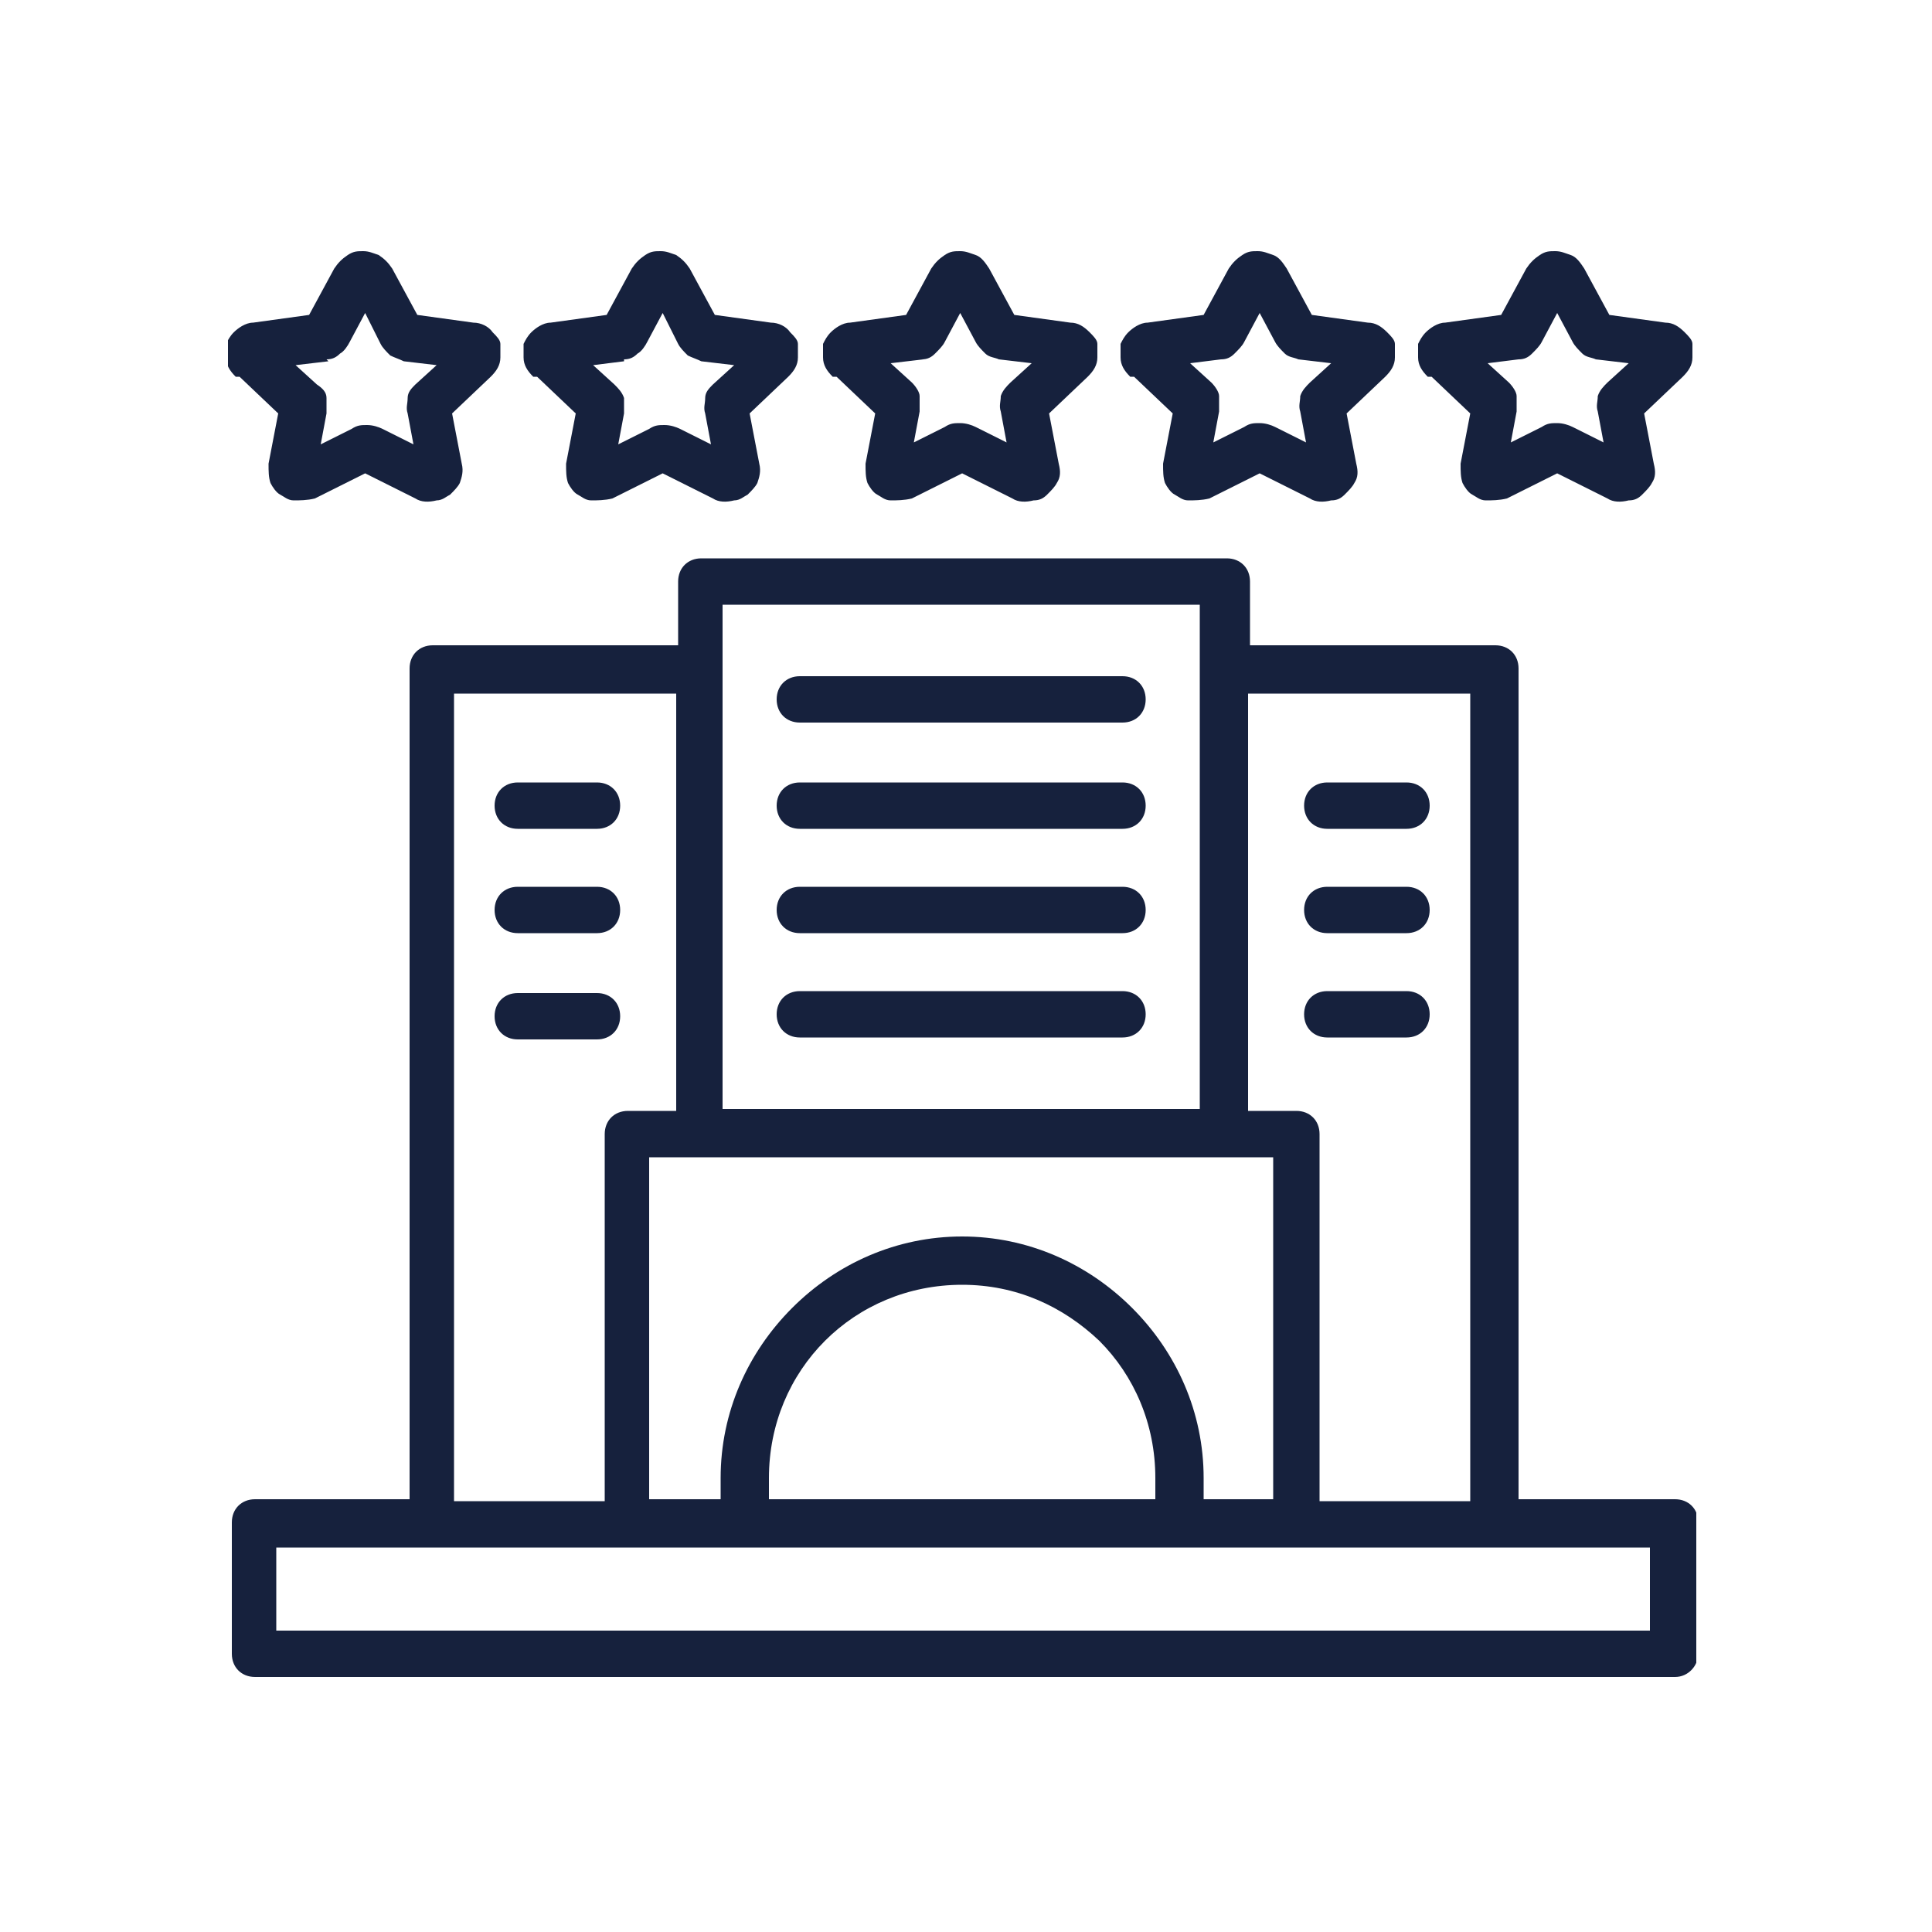 <?xml version="1.0" encoding="UTF-8"?>
<svg xmlns="http://www.w3.org/2000/svg" xmlns:xlink="http://www.w3.org/1999/xlink" version="1.1" viewBox="0 0 100 100">
  <defs>
    <style>
      .cls-1 {
        fill: none;
      }

      .cls-2 {
        fill: #16213d;
      }

      .cls-3 {
        clip-path: url(#clippath);
      }
    </style>
    <clipPath id="clippath">
      <rect class="cls-1" x="11.8" y="12.9" width="76" height="74"/>
    </clipPath>
  </defs>
  <!-- Generator: Adobe Illustrator 28.6.0, SVG Export Plug-In . SVG Version: 1.2.0 Build 709)  -->
  <g>
    <g id="katman_1">
      <g class="cls-3">
        <path class="cls-2" d="M86.6,77.6h-8v-43c0-.7-.5-1.2-1.2-1.2h-12.7v-3.3c0-.7-.5-1.2-1.2-1.2h-27.2c-.7,0-1.2.5-1.2,1.2v3.3h-12.7c-.7,0-1.2.5-1.2,1.2v43h-8c-.7,0-1.2.5-1.2,1.2v6.8c0,.7.5,1.2,1.2,1.2h73.5c.7,0,1.2-.6,1.2-1.2v-6.8c0-.7-.5-1.2-1.2-1.2ZM76.1,35.9v41.8h-7.8v-19c0-.7-.5-1.2-1.2-1.2h-2.5v-21.6h11.5ZM36.2,59.9h29.7v17.7h-3.6v-1.1c0-3.4-1.4-6.5-3.7-8.8s-5.4-3.7-8.8-3.7-6.5,1.4-8.8,3.7-3.7,5.4-3.7,8.8v1.1h-3.7v-17.7h2.5ZM59.8,77.6h-20v-1.1c0-2.8,1.1-5.3,2.9-7.1,1.8-1.8,4.3-2.9,7.1-2.9s5.2,1.1,7.1,2.9c1.8,1.8,2.9,4.3,2.9,7.1v1.1ZM37.4,31.3h24.7v26.1h-24.7v-26.1ZM23.5,35.9h11.5v21.6h-2.5c-.7,0-1.2.5-1.2,1.2v19h-7.8v-41.8ZM85.4,84.4H14.3v-4.3h71.1v4.3ZM58.7,19.5l2,1.9-.5,2.6c0,.4,0,.7.1,1,.1.2.3.5.5.6.2.1.4.3.7.3.3,0,.7,0,1.1-.1l2.6-1.3,2.6,1.3c.3.2.7.2,1.1.1.3,0,.5-.1.7-.3.2-.2.4-.4.5-.6.2-.3.2-.6.1-1l-.5-2.6,2-1.9c.3-.3.5-.6.5-1,0-.2,0-.5,0-.7,0-.2-.2-.4-.4-.6-.3-.3-.6-.5-1-.5l-2.9-.4-1.3-2.4c-.2-.3-.4-.6-.7-.7-.3-.1-.5-.2-.8-.2s-.5,0-.8.2c-.3.2-.5.4-.7.7l-1.3,2.4-2.9.4c-.4,0-.8.3-1,.5-.2.2-.3.4-.4.6,0,.2,0,.5,0,.7,0,.4.2.7.5,1ZM63.2,18.6c.3,0,.5-.1.7-.3.2-.2.4-.4.5-.6l.8-1.5.8,1.5c.1.2.3.4.5.6.2.2.5.2.7.3l1.7.2-1.1,1c-.2.2-.4.4-.5.7,0,.3-.1.5,0,.8l.3,1.6-1.6-.8c-.2-.1-.5-.2-.8-.2s-.5,0-.8.2l-1.6.8.3-1.6c0-.3,0-.6,0-.8,0-.2-.2-.5-.4-.7l-1.1-1,1.6-.2ZM40.2,41.7c0-.7.5-1.2,1.2-1.2h16.7c.7,0,1.2.5,1.2,1.2s-.5,1.2-1.2,1.2h-16.7c-.7,0-1.2-.5-1.2-1.2ZM40.2,47.1c0-.7.5-1.2,1.2-1.2h16.7c.7,0,1.2.5,1.2,1.2s-.5,1.2-1.2,1.2h-16.7c-.7,0-1.2-.5-1.2-1.2ZM40.2,52.5c0-.7.5-1.2,1.2-1.2h16.7c.7,0,1.2.5,1.2,1.2s-.5,1.2-1.2,1.2h-16.7c-.7,0-1.2-.5-1.2-1.2ZM40.2,36.2c0-.7.5-1.2,1.2-1.2h16.7c.7,0,1.2.5,1.2,1.2s-.5,1.2-1.2,1.2h-16.7c-.7,0-1.2-.5-1.2-1.2ZM25.6,41.7c0-.7.5-1.2,1.2-1.2h4.1c.7,0,1.2.5,1.2,1.2s-.5,1.2-1.2,1.2h-4.1c-.7,0-1.2-.5-1.2-1.2ZM30.9,53.8h-4.1c-.7,0-1.2-.5-1.2-1.2s.5-1.2,1.2-1.2h4.1c.7,0,1.2.5,1.2,1.2s-.5,1.2-1.2,1.2ZM25.6,47.1c0-.7.5-1.2,1.2-1.2h4.1c.7,0,1.2.5,1.2,1.2s-.5,1.2-1.2,1.2h-4.1c-.7,0-1.2-.5-1.2-1.2ZM67.5,52.5c0-.7.5-1.2,1.2-1.2h4.1c.7,0,1.2.5,1.2,1.2s-.5,1.2-1.2,1.2h-4.1c-.7,0-1.2-.5-1.2-1.2ZM67.5,47.1c0-.7.5-1.2,1.2-1.2h4.1c.7,0,1.2.5,1.2,1.2s-.5,1.2-1.2,1.2h-4.1c-.7,0-1.2-.5-1.2-1.2ZM67.5,41.7c0-.7.5-1.2,1.2-1.2h4.1c.7,0,1.2.5,1.2,1.2s-.5,1.2-1.2,1.2h-4.1c-.7,0-1.2-.5-1.2-1.2ZM43.3,19.5l2,1.9-.5,2.6c0,.4,0,.7.1,1,.1.2.3.5.5.6.2.1.4.3.7.3.3,0,.7,0,1.1-.1l2.6-1.3,2.6,1.3c.3.2.7.2,1.1.1.3,0,.5-.1.7-.3.2-.2.4-.4.5-.6.2-.3.2-.6.1-1l-.5-2.6,2-1.9c.3-.3.5-.6.5-1,0-.2,0-.5,0-.7,0-.2-.2-.4-.4-.6-.3-.3-.6-.5-1-.5l-2.9-.4-1.3-2.4c-.2-.3-.4-.6-.7-.7-.3-.1-.5-.2-.8-.2s-.5,0-.8.2c-.3.2-.5.4-.7.7l-1.3,2.4-2.9.4c-.4,0-.8.3-1,.5-.2.2-.3.4-.4.6,0,.2,0,.5,0,.7,0,.4.2.7.5,1ZM47.7,18.6c.3,0,.5-.1.7-.3.2-.2.4-.4.5-.6l.8-1.5.8,1.5c.1.2.3.4.5.6.2.2.5.2.7.3l1.7.2-1.1,1c-.2.2-.4.4-.5.7,0,.3-.1.5,0,.8l.3,1.6-1.6-.8c-.2-.1-.5-.2-.8-.2s-.5,0-.8.2l-1.6.8.3-1.6c0-.3,0-.6,0-.8,0-.2-.2-.5-.4-.7l-1.1-1,1.7-.2ZM74.1,19.5l2,1.9-.5,2.6c0,.4,0,.7.1,1,.1.2.3.5.5.6.2.1.4.3.7.3.3,0,.7,0,1.1-.1l2.6-1.3,2.6,1.3c.3.2.7.2,1.1.1.3,0,.5-.1.7-.3.2-.2.4-.4.5-.6.2-.3.2-.6.1-1l-.5-2.6,2-1.9c.3-.3.5-.6.5-1,0-.2,0-.5,0-.7,0-.2-.2-.4-.4-.6-.3-.3-.6-.5-1-.5l-2.9-.4-1.3-2.4c-.2-.3-.4-.6-.7-.7-.3-.1-.5-.2-.8-.2s-.5,0-.8.2c-.3.2-.5.4-.7.7l-1.3,2.4-2.9.4c-.4,0-.8.3-1,.5-.2.2-.3.4-.4.6,0,.2,0,.5,0,.7,0,.4.2.7.5,1ZM78.6,18.6c.3,0,.5-.1.7-.3.2-.2.4-.4.5-.6l.8-1.5.8,1.5c.1.2.3.4.5.6.2.2.5.2.7.3l1.7.2-1.1,1c-.2.2-.4.4-.5.7,0,.3-.1.5,0,.8l.3,1.6-1.6-.8c-.2-.1-.5-.2-.8-.2s-.5,0-.8.2l-1.6.8.3-1.6c0-.3,0-.6,0-.8,0-.2-.2-.5-.4-.7l-1.1-1,1.6-.2ZM27.8,19.5l2,1.9-.5,2.6c0,.4,0,.7.1,1,.1.2.3.5.5.6.2.1.4.3.7.3.3,0,.7,0,1.1-.1l2.6-1.3,2.6,1.3c.3.2.7.2,1.1.1.3,0,.5-.2.7-.3.2-.2.4-.4.5-.6.1-.3.2-.6.1-1l-.5-2.6,2-1.9c.3-.3.5-.6.5-1,0-.2,0-.5,0-.7,0-.2-.2-.4-.4-.6-.2-.3-.6-.5-1-.5l-2.9-.4-1.3-2.4c-.2-.3-.4-.5-.7-.7-.3-.1-.5-.2-.8-.2s-.5,0-.8.2c-.3.2-.5.4-.7.7l-1.3,2.4-2.9.4c-.4,0-.8.3-1,.5-.2.2-.3.4-.4.6,0,.2,0,.5,0,.7,0,.4.2.7.5,1ZM32.3,18.6c.3,0,.5-.1.7-.3.2-.1.4-.4.5-.6l.8-1.5.8,1.6c.1.2.3.4.5.6.2.1.5.2.7.3l1.7.2-1.1,1c-.2.2-.4.4-.4.7,0,.3-.1.5,0,.8l.3,1.6-1.6-.8c-.2-.1-.5-.2-.8-.2s-.5,0-.8.2l-1.6.8.3-1.6c0-.3,0-.6,0-.8-.1-.3-.3-.5-.5-.7l-1.1-1,1.6-.2ZM12.4,19.5l2,1.9-.5,2.6c0,.4,0,.7.1,1,.1.2.3.5.5.6.2.1.4.3.7.3.3,0,.7,0,1.1-.1l2.6-1.3,2.6,1.3c.3.2.7.2,1.1.1.3,0,.5-.2.7-.3.2-.2.4-.4.5-.6.1-.3.2-.6.1-1l-.5-2.6,2-1.9c.3-.3.5-.6.5-1,0-.2,0-.5,0-.7,0-.2-.2-.4-.4-.6-.2-.3-.6-.5-1-.5l-2.9-.4-1.3-2.4c-.2-.3-.4-.5-.7-.7-.3-.1-.5-.2-.8-.2s-.5,0-.8.2c-.3.2-.5.4-.7.7l-1.3,2.4-2.9.4c-.4,0-.8.3-1,.5-.2.2-.3.4-.4.6,0,.2,0,.5,0,.7,0,.4.2.7.5,1ZM16.9,18.6c.3,0,.5-.1.7-.3.2-.1.4-.4.5-.6l.8-1.5.8,1.6c.1.2.3.4.5.6.2.1.5.2.7.3l1.7.2-1.1,1c-.2.2-.4.4-.4.7,0,.3-.1.5,0,.8l.3,1.6-1.6-.8c-.2-.1-.5-.2-.8-.2s-.5,0-.8.2l-1.6.8.3-1.6c0-.3,0-.6,0-.8,0-.3-.2-.5-.5-.7l-1.1-1,1.7-.2Z"/>
      </g>
    </g>
  </g>
</svg>